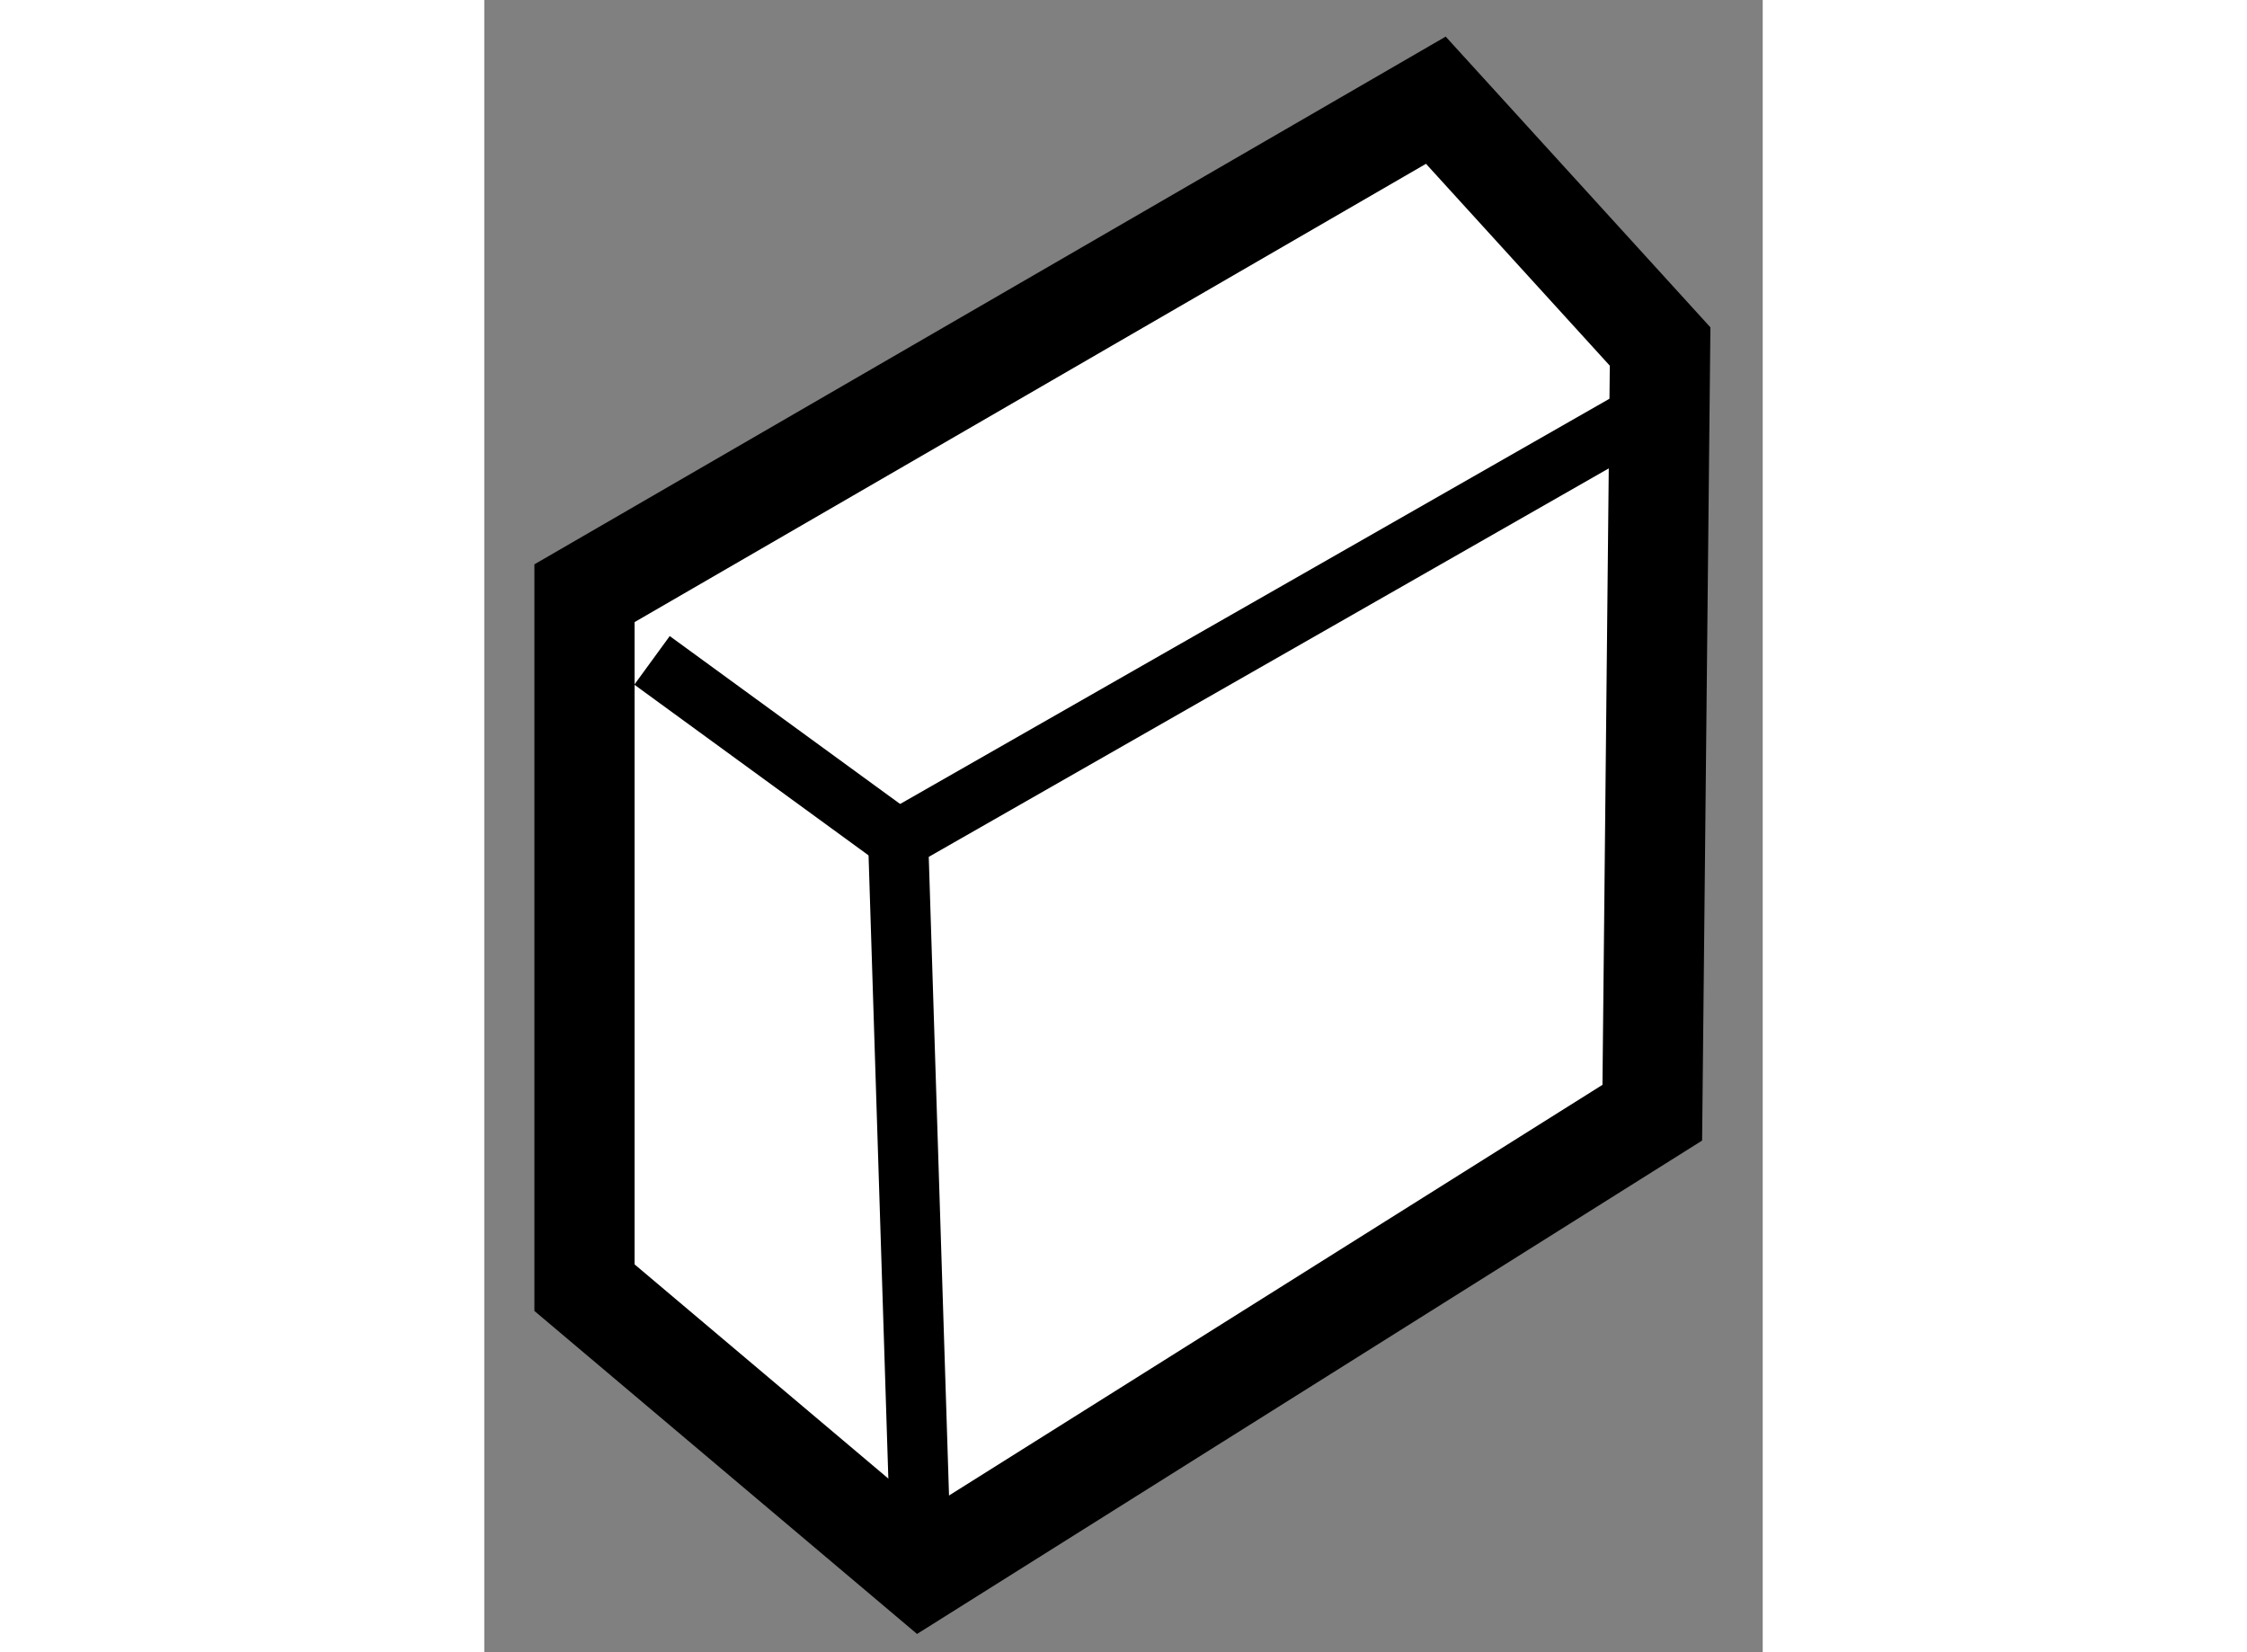 <?xml version="1.0" encoding="utf-8"?>
<!-- Generator: Adobe Illustrator 15.1.0, SVG Export Plug-In . SVG Version: 6.00 Build 0)  -->
<!DOCTYPE svg PUBLIC "-//W3C//DTD SVG 1.1//EN" "http://www.w3.org/Graphics/SVG/1.1/DTD/svg11.dtd">
<svg version="1.1" xmlns="http://www.w3.org/2000/svg" xmlns:xlink="http://www.w3.org/1999/xlink" x="0px" y="0px" width="244.8px"
	 height="180px" viewBox="68.836 9.264 6.379 8.244" enable-background="new 0 0 244.8 180" xml:space="preserve">
	
<rect x="68.836" y="9.264" width="6.379" height="8.244" fill="#808080" stroke="none"/>
	
<g><polygon fill="#FFFFFF" stroke="#000000" stroke-width="0.5" points="71.017,17.108 74.664,14.816 74.703,10.993 73.584,9.764 
			69.336,12.224 69.336,15.689 		"></polygon><polyline fill="none" stroke="#000000" stroke-width="0.3" points="71.017,17.108 70.901,13.454 74.815,11.218 		"></polyline><line fill="none" stroke="#000000" stroke-width="0.3" x1="70.901" y1="13.454" x2="69.673" y2="12.559"></line></g>


</svg>